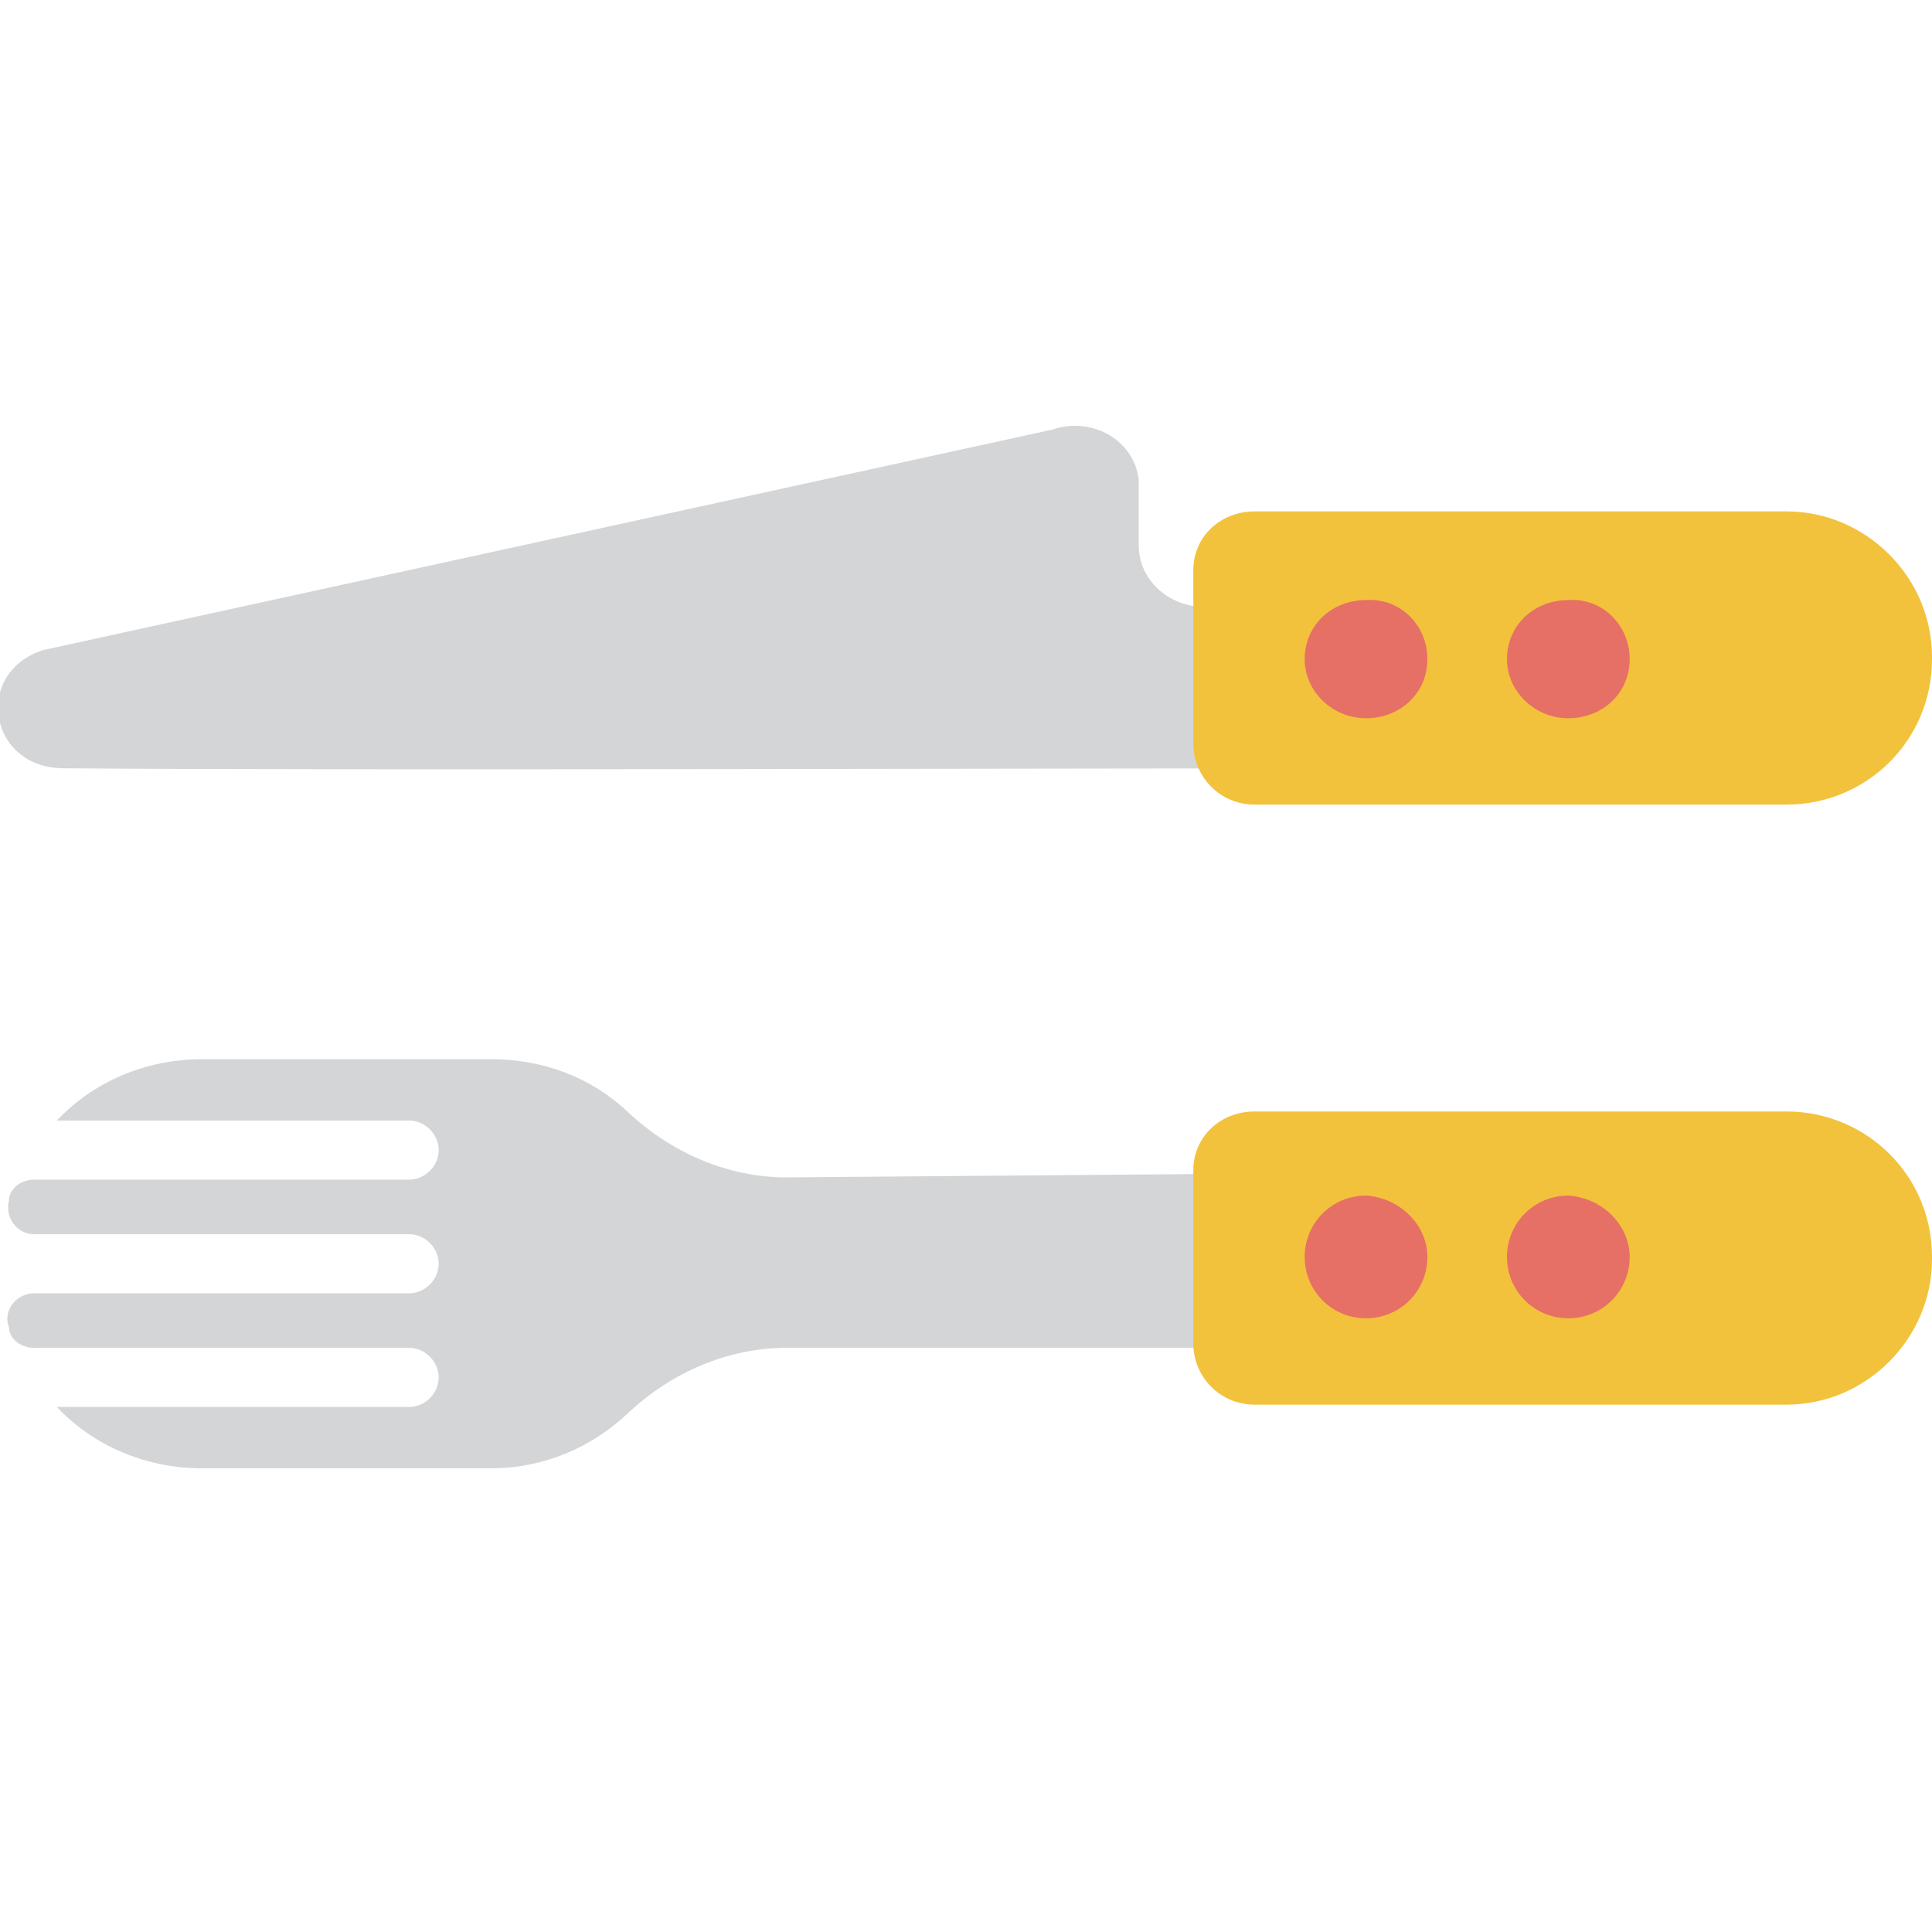 <?xml version="1.0" encoding="utf-8"?>
<!-- Generator: Adobe Illustrator 26.0.0, SVG Export Plug-In . SVG Version: 6.00 Build 0)  -->
<svg version="1.1" id="레이어_1" xmlns="http://www.w3.org/2000/svg" xmlns:xlink="http://www.w3.org/1999/xlink" x="0px"
	 y="0px" viewBox="0 0 85 85" style="enable-background:new 0 0 85 85;" xml:space="preserve">
<style type="text/css">
	.st0{fill:#D4D5D6;}
	.st1{fill:#F3C23C;}
	.st2{fill:#E67065;}
</style>
<g>
	<g>
		<path class="st0" d="M2.8,33.8c-3.3,0-4-4.2-0.9-5.2l44.4-9.7c1.8-0.6,3.6,0.5,3.8,2.2L50.1,24c0,1.5,1.3,2.7,2.9,2.7h7.2
			c1.6,0,2.9,1.2,2.9,2.6v1.8c0,1.5-1.3,2.7-2.9,2.7C49.6,33.8,13.1,33.9,2.8,33.8z"/>
		<path class="st1" d="M78.6,35.4H55.2c-1.5,0-2.7-1.2-2.7-2.7v-7.6c0-1.5,1.2-2.6,2.7-2.6h23.4c3.5,0,6.4,2.9,6.4,6.4V29
			C85,32.6,82.1,35.4,78.6,35.4z"/>
		<path class="st2" d="M71.7,29c0,1.5-1.2,2.6-2.7,2.6l0,0c-1.5,0-2.7-1.2-2.7-2.6l0,0c0-1.5,1.2-2.6,2.7-2.6l0,0
			C70.5,26.3,71.7,27.5,71.7,29L71.7,29z"/>
		<path class="st2" d="M62.8,29c0,1.5-1.2,2.6-2.7,2.6l0,0c-1.5,0-2.7-1.2-2.7-2.6l0,0c0-1.5,1.2-2.6,2.7-2.6l0,0
			C61.6,26.3,62.8,27.5,62.8,29L62.8,29z"/>
	</g>
	<g>
		<path class="st0" d="M34.6,51.8c-2.6,0-5.1-1.1-7-2.9c-1.6-1.5-3.7-2.3-6-2.3H8.9c-2.5,0-4.8,1-6.4,2.7h15.5
			c0.7,0,1.3,0.6,1.3,1.3v0c0,0.7-0.6,1.3-1.3,1.3H1.5c-0.5,0-1,0.3-1.1,0.8c0,0,0,0,0,0.1c-0.2,0.7,0.3,1.5,1.1,1.5h16.5
			c0.7,0,1.3,0.6,1.3,1.3v0c0,0.7-0.6,1.3-1.3,1.3H1.5c-0.8,0-1.4,0.8-1.1,1.5c0,0,0,0,0,0.1C0.5,59,1,59.3,1.5,59.3h16.5
			c0.7,0,1.3,0.6,1.3,1.3v0c0,0.7-0.6,1.3-1.3,1.3H2.5c1.6,1.7,3.9,2.7,6.4,2.7h12.7c2.3,0,4.4-0.9,6-2.4c1.9-1.8,4.4-2.9,7-2.9
			h24.7c2.1,0,3.8-1.7,3.8-3.8v-0.1c0-2.1-1.7-3.8-3.8-3.8L34.6,51.8L34.6,51.8z"/>
		<path class="st1" d="M78.6,61.8H55.2c-1.5,0-2.7-1.2-2.7-2.7v-7.6c0-1.5,1.2-2.6,2.7-2.6h23.4c3.5,0,6.4,2.8,6.4,6.4v0.1
			C85,58.9,82.1,61.8,78.6,61.8z"/>
		<path class="st2" d="M71.7,55.3c0,1.5-1.2,2.7-2.7,2.7l0,0c-1.5,0-2.7-1.2-2.7-2.7l0,0c0-1.5,1.2-2.7,2.7-2.7l0,0
			C70.5,52.7,71.7,53.9,71.7,55.3L71.7,55.3z"/>
		<path class="st2" d="M62.8,55.3c0,1.5-1.2,2.7-2.7,2.7l0,0c-1.5,0-2.7-1.2-2.7-2.7l0,0c0-1.5,1.2-2.7,2.7-2.7l0,0
			C61.6,52.7,62.8,53.9,62.8,55.3L62.8,55.3z"/>
	</g>
</g>
</svg>
